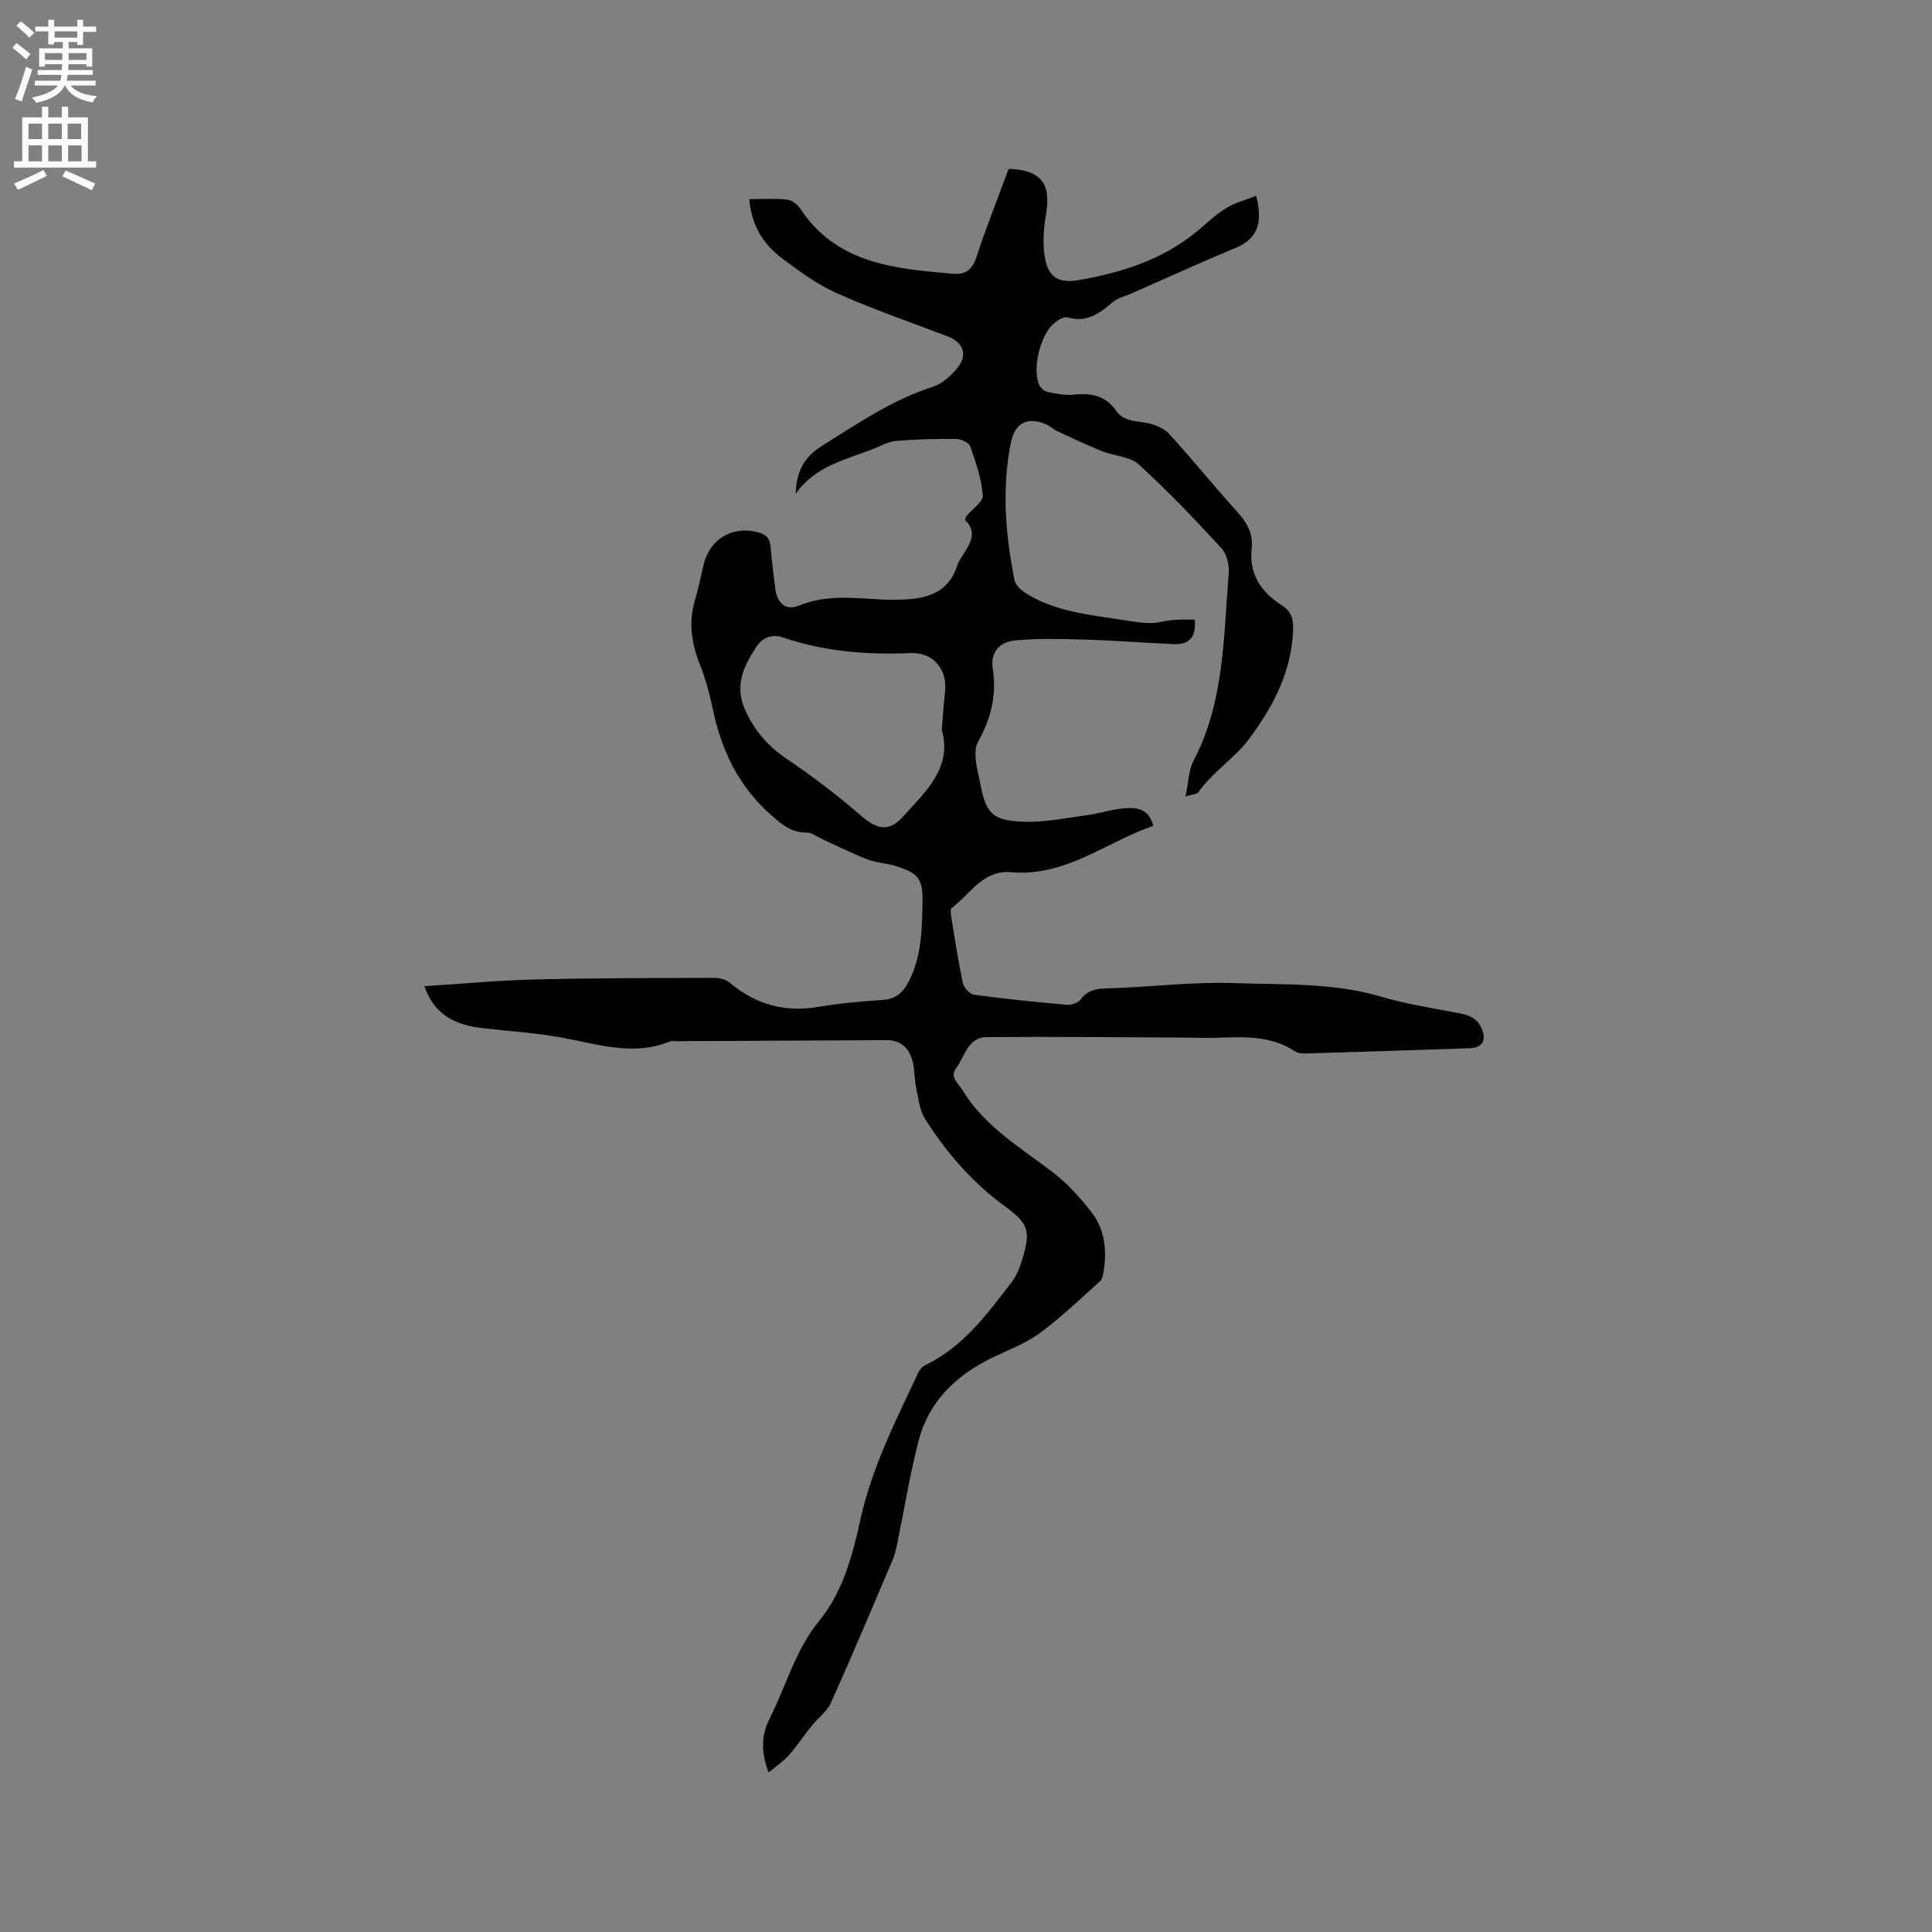 <svg enable-background="new 0 0 400 400" viewBox="0 0 400 400" xmlns="http://www.w3.org/2000/svg"><rect x="0" y="0" width="400" height="400" fill="#808080" stroke="none"/><path d="m247.34 128.3c.37 3.57-1.09 5.19-4.24 5.06-6.12-.26-12.23-.75-18.35-.93-4.84-.14-9.72-.31-14.52.16-3.48.34-5.21 2.55-4.68 5.97.86 5.56-.48 10.41-3.13 15.16-.55.99-.49 2.43-.39 3.64.13 1.57.6 3.12.89 4.68 1.19 6.34 2.45 7.86 9 8.09 4.37.16 8.8-.78 13.18-1.37 2.62-.35 5.18-1.23 7.8-1.42 2.4-.18 4.97.01 5.87 3.65-9.78 3.34-18.16 10.59-29.41 9.59-5.85-.52-8.46 4.54-12.32 7.41-.31.23-.21 1.18-.11 1.77.75 4.6 1.45 9.21 2.42 13.76.21.96 1.42 2.31 2.32 2.43 6.38.87 12.8 1.52 19.21 2.08.93.08 2.32-.38 2.83-1.08 1.79-2.46 4.23-2.26 6.8-2.36 8.35-.31 16.72-1.35 25.04-1.05 10.1.37 20.32-.15 30.26 2.77 5.26 1.55 10.72 2.42 16.13 3.43 2.09.39 3.8.96 4.76 3.07 1.15 2.51.28 4.12-2.48 4.22-11.23.38-22.45.74-33.68 1.08-.81.02-1.78-.01-2.41-.43-5.04-3.34-10.66-3.01-16.3-2.82-2.31.08-4.62-.04-6.93-.05-13.55-.05-27.1-.2-40.64-.09-3.84.03-4.48 3.96-6.27 6.37-1.44 1.94.42 3.19 1.33 4.69 4.57 7.48 11.93 11.78 18.63 16.91 2.99 2.29 5.61 5.18 7.94 8.16 2.91 3.69 3.34 8.15 2.54 12.71-.11.6-.27 1.35-.69 1.72-4.1 3.65-8.06 7.5-12.47 10.73-3.04 2.22-6.72 3.56-10.14 5.24-7.38 3.64-12.9 9.06-14.98 17.16-1.78 6.94-2.92 14.06-4.37 21.09-.25 1.23-.54 2.47-1.03 3.62-4.19 9.84-8.34 19.69-12.72 29.44-.82 1.82-2.69 3.14-3.99 4.76-1.61 2-3.02 4.17-4.72 6.09-1.12 1.26-2.58 2.22-4.19 3.57-1.7-4.43-1.41-7.98.19-11.12 3.43-6.74 5.3-14.17 10.28-20.27 4.89-5.98 6.91-13.53 8.55-21.02 2.37-10.77 7.33-20.5 11.97-30.36.29-.62.84-1.28 1.44-1.57 7.85-3.76 12.79-10.57 17.89-17.17 1.07-1.38 1.72-3.17 2.24-4.88 1.77-5.78 1.17-7.36-3.71-10.9-6.7-4.87-12.01-11.06-16.42-17.97-1.19-1.86-1.41-4.37-1.9-6.63-.36-1.65-.26-3.4-.64-5.04-.65-2.86-2.31-4.71-5.5-4.7-14.63.08-29.27.15-43.9.22-.32 0-.67-.06-.95.06-7.49 3.07-14.74.6-22.11-.76-5.5-1.02-11.13-1.37-16.7-2.01-5.5-.63-9.95-2.7-12-8.68 7.74-.49 15.28-1.21 22.84-1.39 12.39-.31 24.79-.29 37.18-.33 1.07 0 2.39.32 3.18.98 5.37 4.5 11.37 6.21 18.34 5.03 4.38-.74 8.83-1.15 13.27-1.43 2.68-.17 4.21-1.44 5.39-3.67 2.74-5.17 2.83-10.8 2.94-16.41.09-4.99-.76-6.16-5.57-7.66-1.91-.6-4.01-.66-5.87-1.38-3.2-1.24-6.28-2.8-9.41-4.23-1.04-.47-2.09-1.34-3.12-1.32-3.21.06-5.32-1.79-7.47-3.7-6.62-5.86-10.22-13.34-11.99-21.89-.64-3.09-1.47-6.19-2.64-9.12-1.74-4.39-2.42-8.72-1.07-13.33.71-2.43 1.23-4.93 1.81-7.4 1.26-5.37 6.03-8.13 11.28-6.73 1.75.46 2.44 1.34 2.59 3.03.27 2.95.6 5.91 1.01 8.85.4 2.89 2.21 4.41 4.86 3.31 5.78-2.39 11.65-1.53 17.54-1.25 1.27.06 2.55.04 3.82 0 5.16-.17 9.65-1.42 11.43-7.09.25-.79.76-1.52 1.22-2.23 1.55-2.39 2.94-4.77.36-7.15.17-.45.19-.68.32-.83 1.19-1.45 3.48-2.96 3.38-4.3-.26-3.42-1.44-6.81-2.59-10.09-.28-.8-1.91-1.56-2.92-1.57-4.17-.05-8.35.05-12.51.41-1.63.14-3.18 1.1-4.77 1.71-5.78 2.21-12.04 3.59-15.94 9.23.09-4.31 1.55-7.48 5.26-9.81 7.44-4.67 14.67-9.62 23.18-12.36 2.03-.65 3.97-2.48 5.3-4.26 1.89-2.53.75-5-2.22-6.13-7.7-2.93-15.51-5.62-23.03-8.98-4.11-1.83-7.86-4.6-11.48-7.33-3.82-2.89-6.2-6.82-6.62-12.13 2.77 0 5.31-.17 7.8.09.97.1 2.15.96 2.71 1.82 7.57 11.54 19.63 12.47 31.64 13.54 2.47.22 3.98-.72 4.84-3.36 2.04-6.22 4.46-12.3 6.71-18.37 6.69.25 8.81 3.04 7.73 9.38-.46 2.67-.68 5.49-.36 8.16.55 4.6 2.58 6.29 7.07 5.51 8.81-1.53 17.28-4.16 24.38-9.97 2.05-1.68 3.97-3.56 6.21-4.95 1.86-1.15 4.09-1.7 6.21-2.54 1.32 5.26.57 8.77-4.21 10.76-7.32 3.05-14.53 6.34-21.79 9.53-1.25.55-2.71.86-3.7 1.72-2.73 2.35-5.4 4.32-9.36 3.16-.75-.22-2 .56-2.76 1.19-2.83 2.36-4.55 9.24-3.16 12.65.27.67 1.05 1.44 1.72 1.58 1.84.38 3.77.76 5.6.57 3.54-.38 6.52.26 8.64 3.32 1.62 2.33 4.16 2.07 6.52 2.57 1.6.34 3.42 1.08 4.49 2.25 4.72 5.16 9.1 10.63 13.81 15.81 2.1 2.3 3.63 4.62 3.27 7.84-.6 5.33 1.91 9.07 6.2 11.8 2.56 1.62 2.51 3.71 2.29 6.51-.64 8.22-4.56 15.23-9.14 21.33-2.87 3.83-7.45 6.7-10.39 10.9-.27.39-1.11.39-2.66.88.62-2.9.62-5.43 1.66-7.4 6.4-12.2 6.19-25.59 7.28-38.74.14-1.73-.38-4.05-1.49-5.26-5.51-5.98-11.13-11.9-17.15-17.36-1.85-1.68-5.12-1.74-7.65-2.76-3.11-1.25-6.14-2.71-9.19-4.12-.76-.35-1.39-.99-2.16-1.34-3.96-1.79-6.64-.4-7.47 3.75-1.9 9.53-1.11 19 .76 28.41.2 1.02 1.32 2.07 2.29 2.69 5.91 3.75 12.72 4.44 19.41 5.47 2.09.32 4.2.7 6.31.75 1.59.04 3.18-.51 4.78-.63 1.54-.17 3.05-.07 4.51-.07zm-52.35 22.8c.23-2.85.38-5.39.67-7.91.52-4.63-2.46-8.18-7.15-7.98-8.96.38-17.78-.29-26.3-3.2-2.66-.91-4.52.2-5.73 2.07-2.52 3.89-4.46 7.9-2.22 12.87 1.95 4.32 4.72 7.55 8.66 10.2 5.32 3.58 10.46 7.48 15.3 11.69 3.24 2.82 5.76 3.57 8.76.22 4.59-5.14 10.24-10.05 8.01-17.96z" fill="#010102"/><g fill="#fcfbfa"><path d="m2.6 9.9.8-1c.9.7 1.9 1.4 2.9 2.3l-.9 1.1c-1.1-1-2-1.8-2.8-2.4zm.5 10.6c.9-2.1 1.6-4.3 2.3-6.7.4.2.8.4 1.3.6-.7 2.1-1.5 4.3-2.2 6.6zm.3-15.2.9-.9c1 .8 2 1.6 2.8 2.4l-1 1c-.9-.9-1.8-1.7-2.7-2.5zm12.6-1.2h1.2v1.4h2.7v1.1h-2.7v2.7h-1.2v-.6h-1.8v1.3h4.9v3.8h-1.2v-.5h-3.7c0 .4-.1.9-.1 1.2h5.1v1h-5.2c0 .5-.1.9-.2 1.2h6v1h-5.2c1.1 1.3 2.9 2 5.5 2.2-.4.4-.7.8-.9 1.3-2.9-.5-4.8-1.6-5.7-3.5h-.1c-.8 1.7-2.7 2.9-5.9 3.6-.2-.4-.6-.8-.9-1.1 2.8-.6 4.6-1.4 5.4-2.5h-4.8v-1h5.3c.1-.3.2-.7.2-1.2h-4.9v-1h5c0-.4 0-.8.1-1.2h-3.6v.5h-1.2v-3.8h4.9v-1.3h-1.8v.5h-1.2v-2.7h-2.7v-1h2.7v-1.4h1.2v1.4h4.8zm-6.7 8.3h3.6c0-.4 0-.9 0-1.4h-3.6zm1.9-4.6h4.8v-1.3h-4.7v1.3zm6.7 3.2h-3.7v1.4h3.7z"/><path d="m8.7 22.1h1.3v2.2h2.8v-2.2h1.3v2.2h4.1v9.1h1.7v1.3h-17v-1.3h1.7v-9.1h4.1zm.3 13.1.7 1.2c-1.8.9-3.8 1.9-6 2.9-.2-.4-.5-.8-.8-1.3 2.3-1 4.4-1.9 6.1-2.8zm-3.1-6.4h2.8v-3.2h-2.8zm0 4.6h2.8v-3.3h-2.8zm4.1-4.6h2.8v-3.2h-2.8zm0 4.6h2.8v-3.3h-2.8zm3.6 1.9c2.1.9 4.1 1.8 6.1 2.7l-.7 1.4c-2.2-1.1-4.2-2-6.1-2.9zm3.2-9.7h-2.8v3.2h2.8zm-2.7 7.8h2.8v-3.3h-2.8z"/></g></svg>